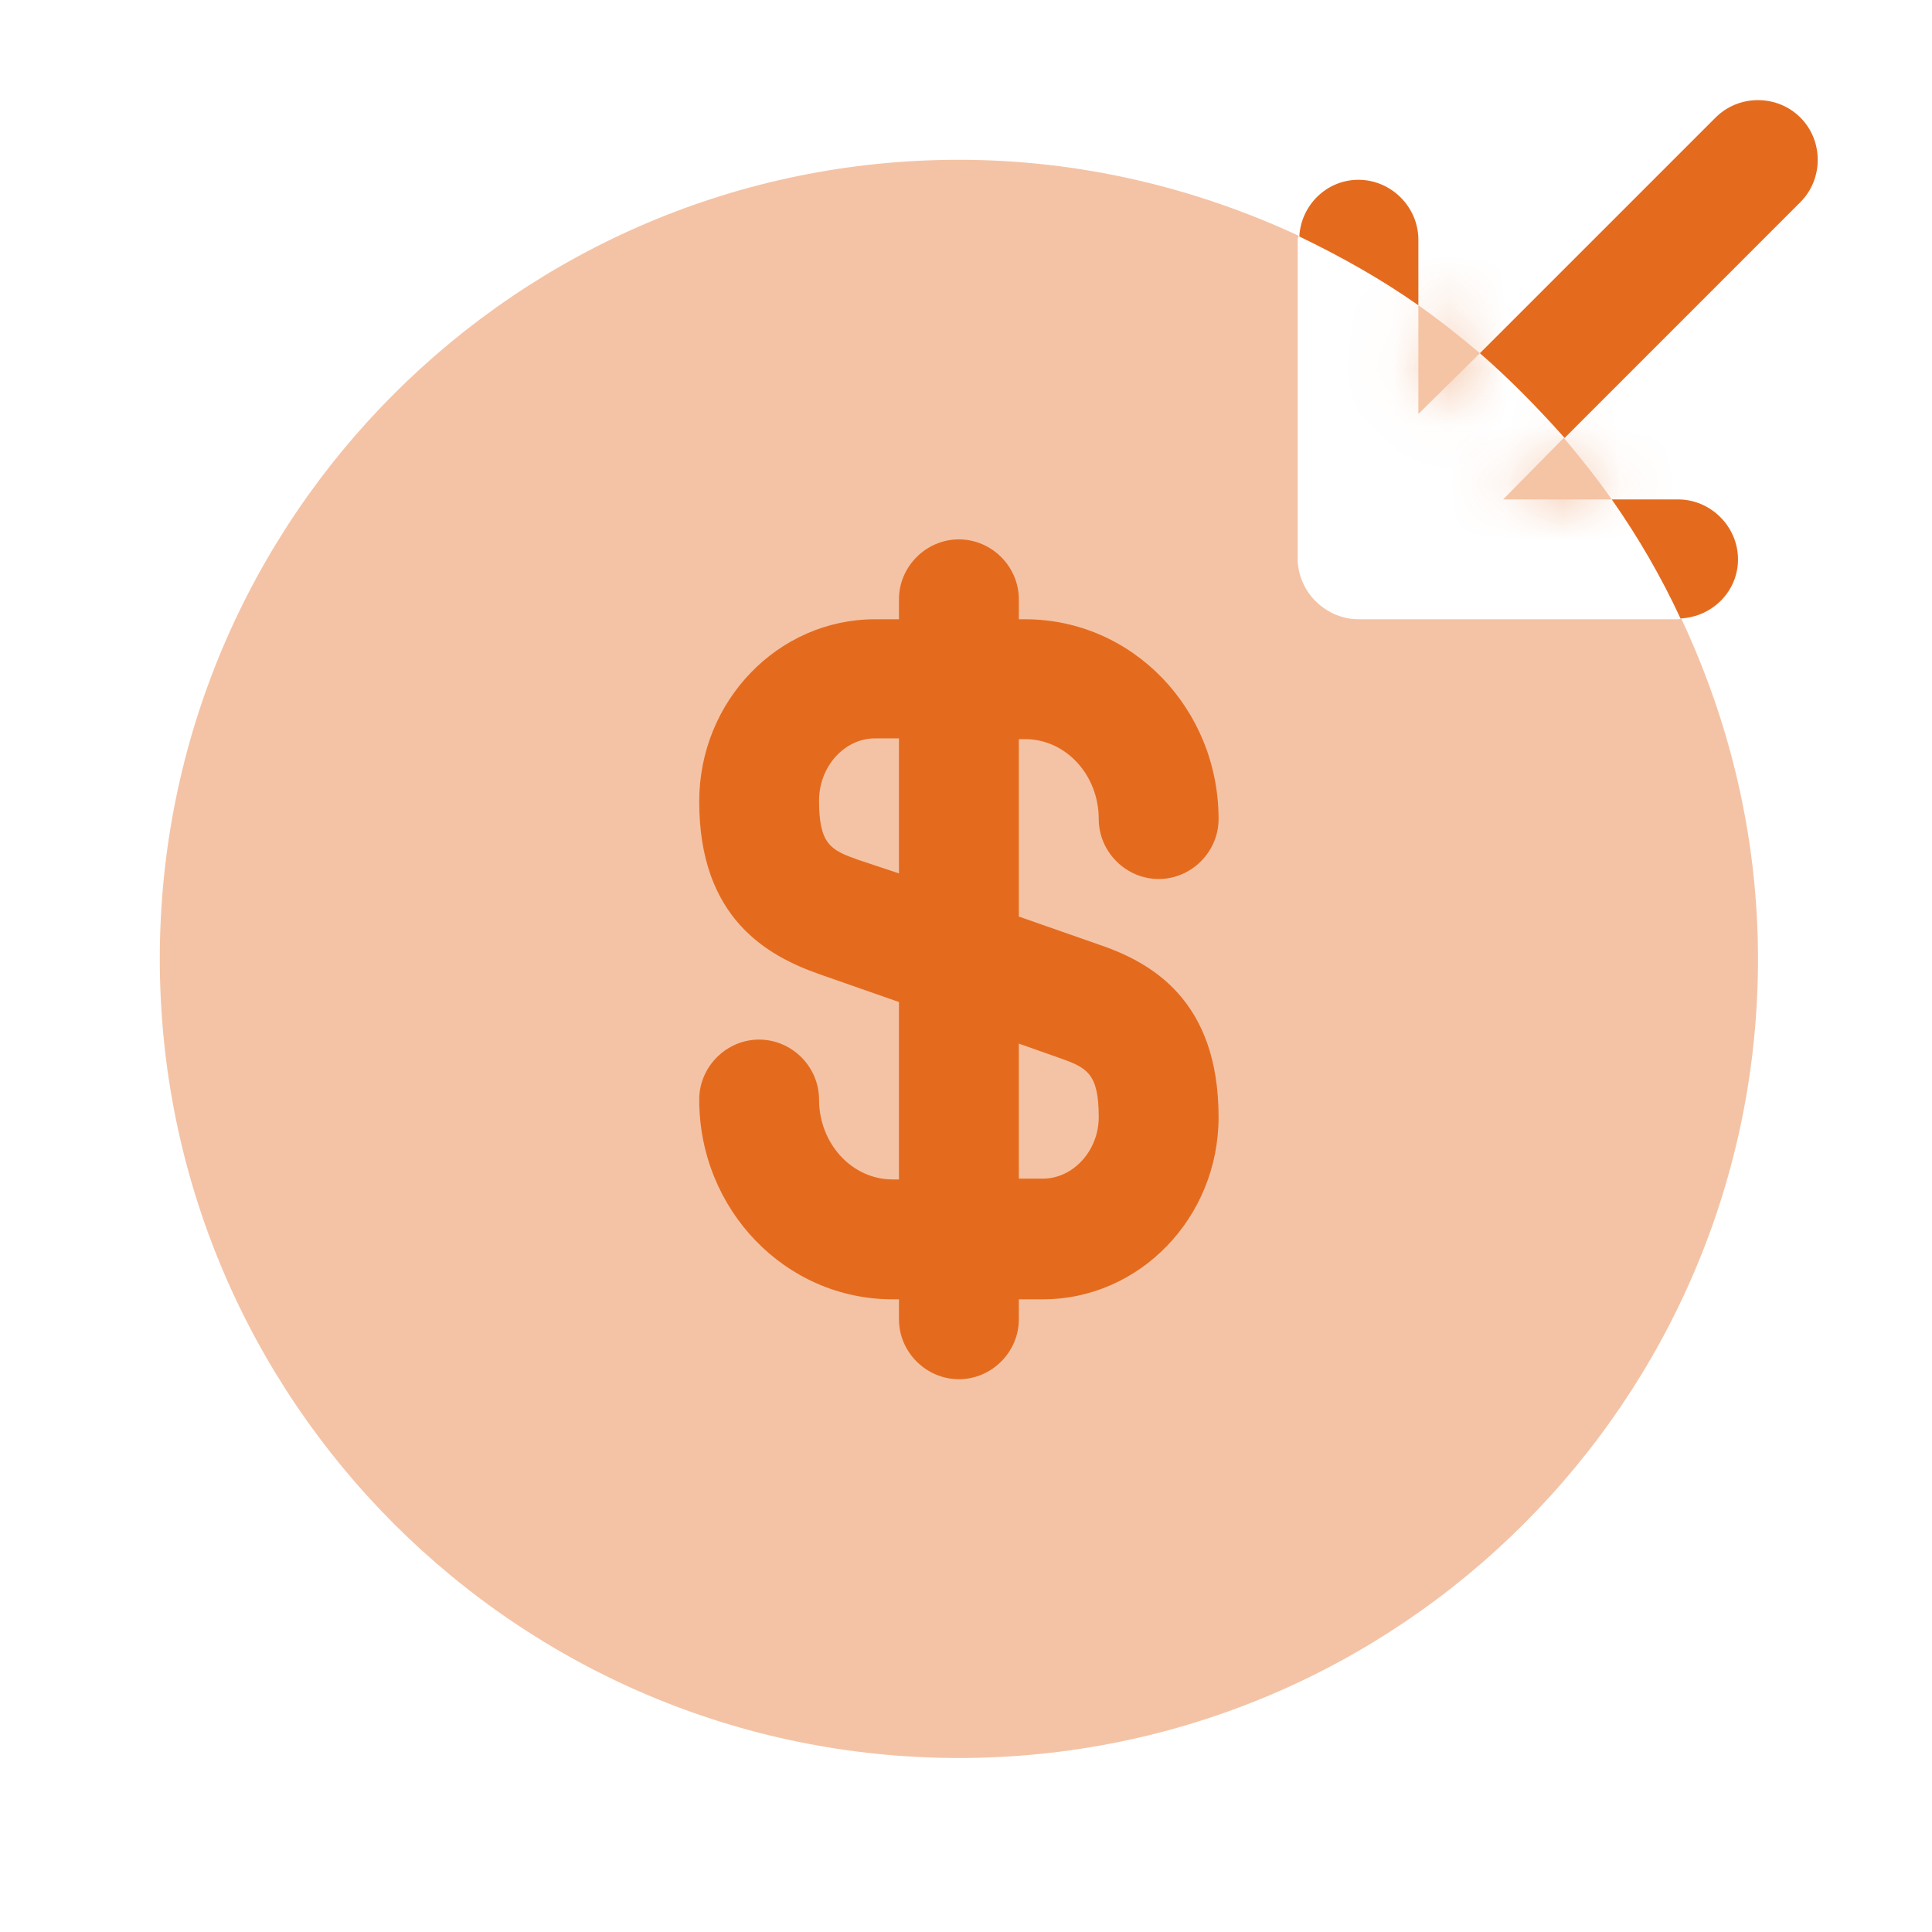 <svg width="34" height="34" viewBox="0 0 34 34" fill="none" xmlns="http://www.w3.org/2000/svg">
<g opacity="0.4">
<mask id="path-1-inside-1_10227_12974" fill="white">
<path d="M26.452 8.789H28.364C28.097 8.409 27.816 8.058 27.52 7.706L26.452 8.789Z"/>
</mask>
<path d="M26.452 8.789H28.364C28.097 8.409 27.816 8.058 27.52 7.706L26.452 8.789Z" fill="#E46B1E"/>
<path d="M26.452 8.789L25.373 7.724L22.827 10.304H26.452V8.789ZM28.364 8.789V10.304H31.283L29.603 7.917L28.364 8.789ZM27.52 7.706L28.681 6.732L27.611 5.458L26.442 6.642L27.52 7.706ZM26.452 8.789V10.304H28.364V8.789V7.274H26.452V8.789ZM28.364 8.789L29.603 7.917C29.302 7.488 28.99 7.1 28.681 6.732L27.52 7.706L26.36 8.681C26.641 9.015 26.892 9.33 27.125 9.661L28.364 8.789ZM27.52 7.706L26.442 6.642L25.373 7.724L26.452 8.789L27.53 9.853L28.599 8.77L27.52 7.706Z" fill="#E46B1E" mask="url(#path-1-inside-1_10227_12974)"/>
</g>
<g opacity="0.4">
<mask id="path-3-inside-2_10227_12974" fill="white">
<path d="M26.044 6.216C25.692 5.921 25.341 5.639 24.961 5.372V7.285L26.044 6.216Z"/>
</mask>
<path d="M26.044 6.216C25.692 5.921 25.341 5.639 24.961 5.372V7.285L26.044 6.216Z" fill="#E46B1E"/>
<path d="M26.044 6.216L27.108 7.294L28.292 6.126L27.018 5.056L26.044 6.216ZM24.961 5.372L25.833 4.133L23.446 2.453V5.372H24.961ZM24.961 7.285H23.446V10.909L26.025 8.363L24.961 7.285ZM26.044 6.216L27.018 5.056C26.649 4.746 26.261 4.435 25.833 4.133L24.961 5.372L24.089 6.611C24.42 6.844 24.735 7.095 25.069 7.376L26.044 6.216ZM24.961 5.372H23.446V7.285H24.961H26.476V5.372H24.961ZM24.961 7.285L26.025 8.363L27.108 7.294L26.044 6.216L24.979 5.137L23.897 6.206L24.961 7.285Z" fill="#E46B1E" mask="url(#path-3-inside-2_10227_12974)"/>
</g>
<path opacity="0.4" d="M23.906 10.898C23.766 10.898 23.639 10.87 23.498 10.814C23.245 10.702 23.034 10.505 22.922 10.238C22.866 10.111 22.837 9.97 22.837 9.83V4.205C22.837 4.191 22.852 4.177 22.852 4.148C21.038 3.305 19.012 2.812 16.875 2.812C9.113 2.812 2.812 9.113 2.812 16.875C2.812 24.637 9.113 30.938 16.875 30.938C24.637 30.938 30.938 24.637 30.938 16.875C30.938 14.738 30.445 12.713 29.587 10.884C29.573 10.884 29.559 10.898 29.531 10.898H23.906Z" fill="#E46B1E"/>
<path d="M27.535 7.707L31.683 3.558C32.091 3.15 32.091 2.475 31.683 2.068C31.275 1.66 30.6 1.66 30.192 2.068L26.044 6.216C26.578 6.68 27.07 7.186 27.535 7.707Z" fill="#E46B1E"/>
<path d="M24.961 4.219C24.961 3.642 24.483 3.164 23.906 3.164C23.344 3.164 22.894 3.614 22.866 4.162C23.597 4.514 24.3 4.908 24.961 5.372V4.219Z" fill="#E46B1E"/>
<path d="M30.586 9.844C30.586 9.267 30.108 8.789 29.531 8.789H28.364C28.828 9.45 29.236 10.153 29.574 10.884C30.136 10.856 30.586 10.406 30.586 9.844Z" fill="#E46B1E"/>
<path d="M19.336 16.622L17.93 16.13V13.008H18.042C18.759 13.008 19.336 13.641 19.336 14.414C19.336 14.991 19.814 15.469 20.391 15.469C20.967 15.469 21.445 14.991 21.445 14.414C21.445 12.473 19.927 10.898 18.042 10.898H17.93V10.547C17.93 9.97 17.452 9.492 16.875 9.492C16.298 9.492 15.82 9.97 15.82 10.547V10.898H15.399C13.697 10.898 12.305 12.333 12.305 14.105C12.305 16.158 13.5 16.819 14.414 17.142L15.82 17.634V20.756H15.708C14.991 20.756 14.414 20.123 14.414 19.35C14.414 18.773 13.936 18.295 13.359 18.295C12.783 18.295 12.305 18.773 12.305 19.35C12.305 21.291 13.823 22.866 15.708 22.866H15.82V23.217C15.82 23.794 16.298 24.272 16.875 24.272C17.452 24.272 17.93 23.794 17.93 23.217V22.866H18.352C20.053 22.866 21.445 21.431 21.445 19.659C21.445 17.592 20.25 16.931 19.336 16.622ZM15.103 15.131C14.625 14.963 14.414 14.864 14.414 14.091C14.414 13.486 14.864 12.994 15.399 12.994H15.82V15.37L15.103 15.131ZM18.352 20.742H17.93V18.366L18.647 18.619C19.125 18.788 19.336 18.886 19.336 19.659C19.336 20.25 18.886 20.742 18.352 20.742Z" fill="#E46B1E"/>
</svg>
